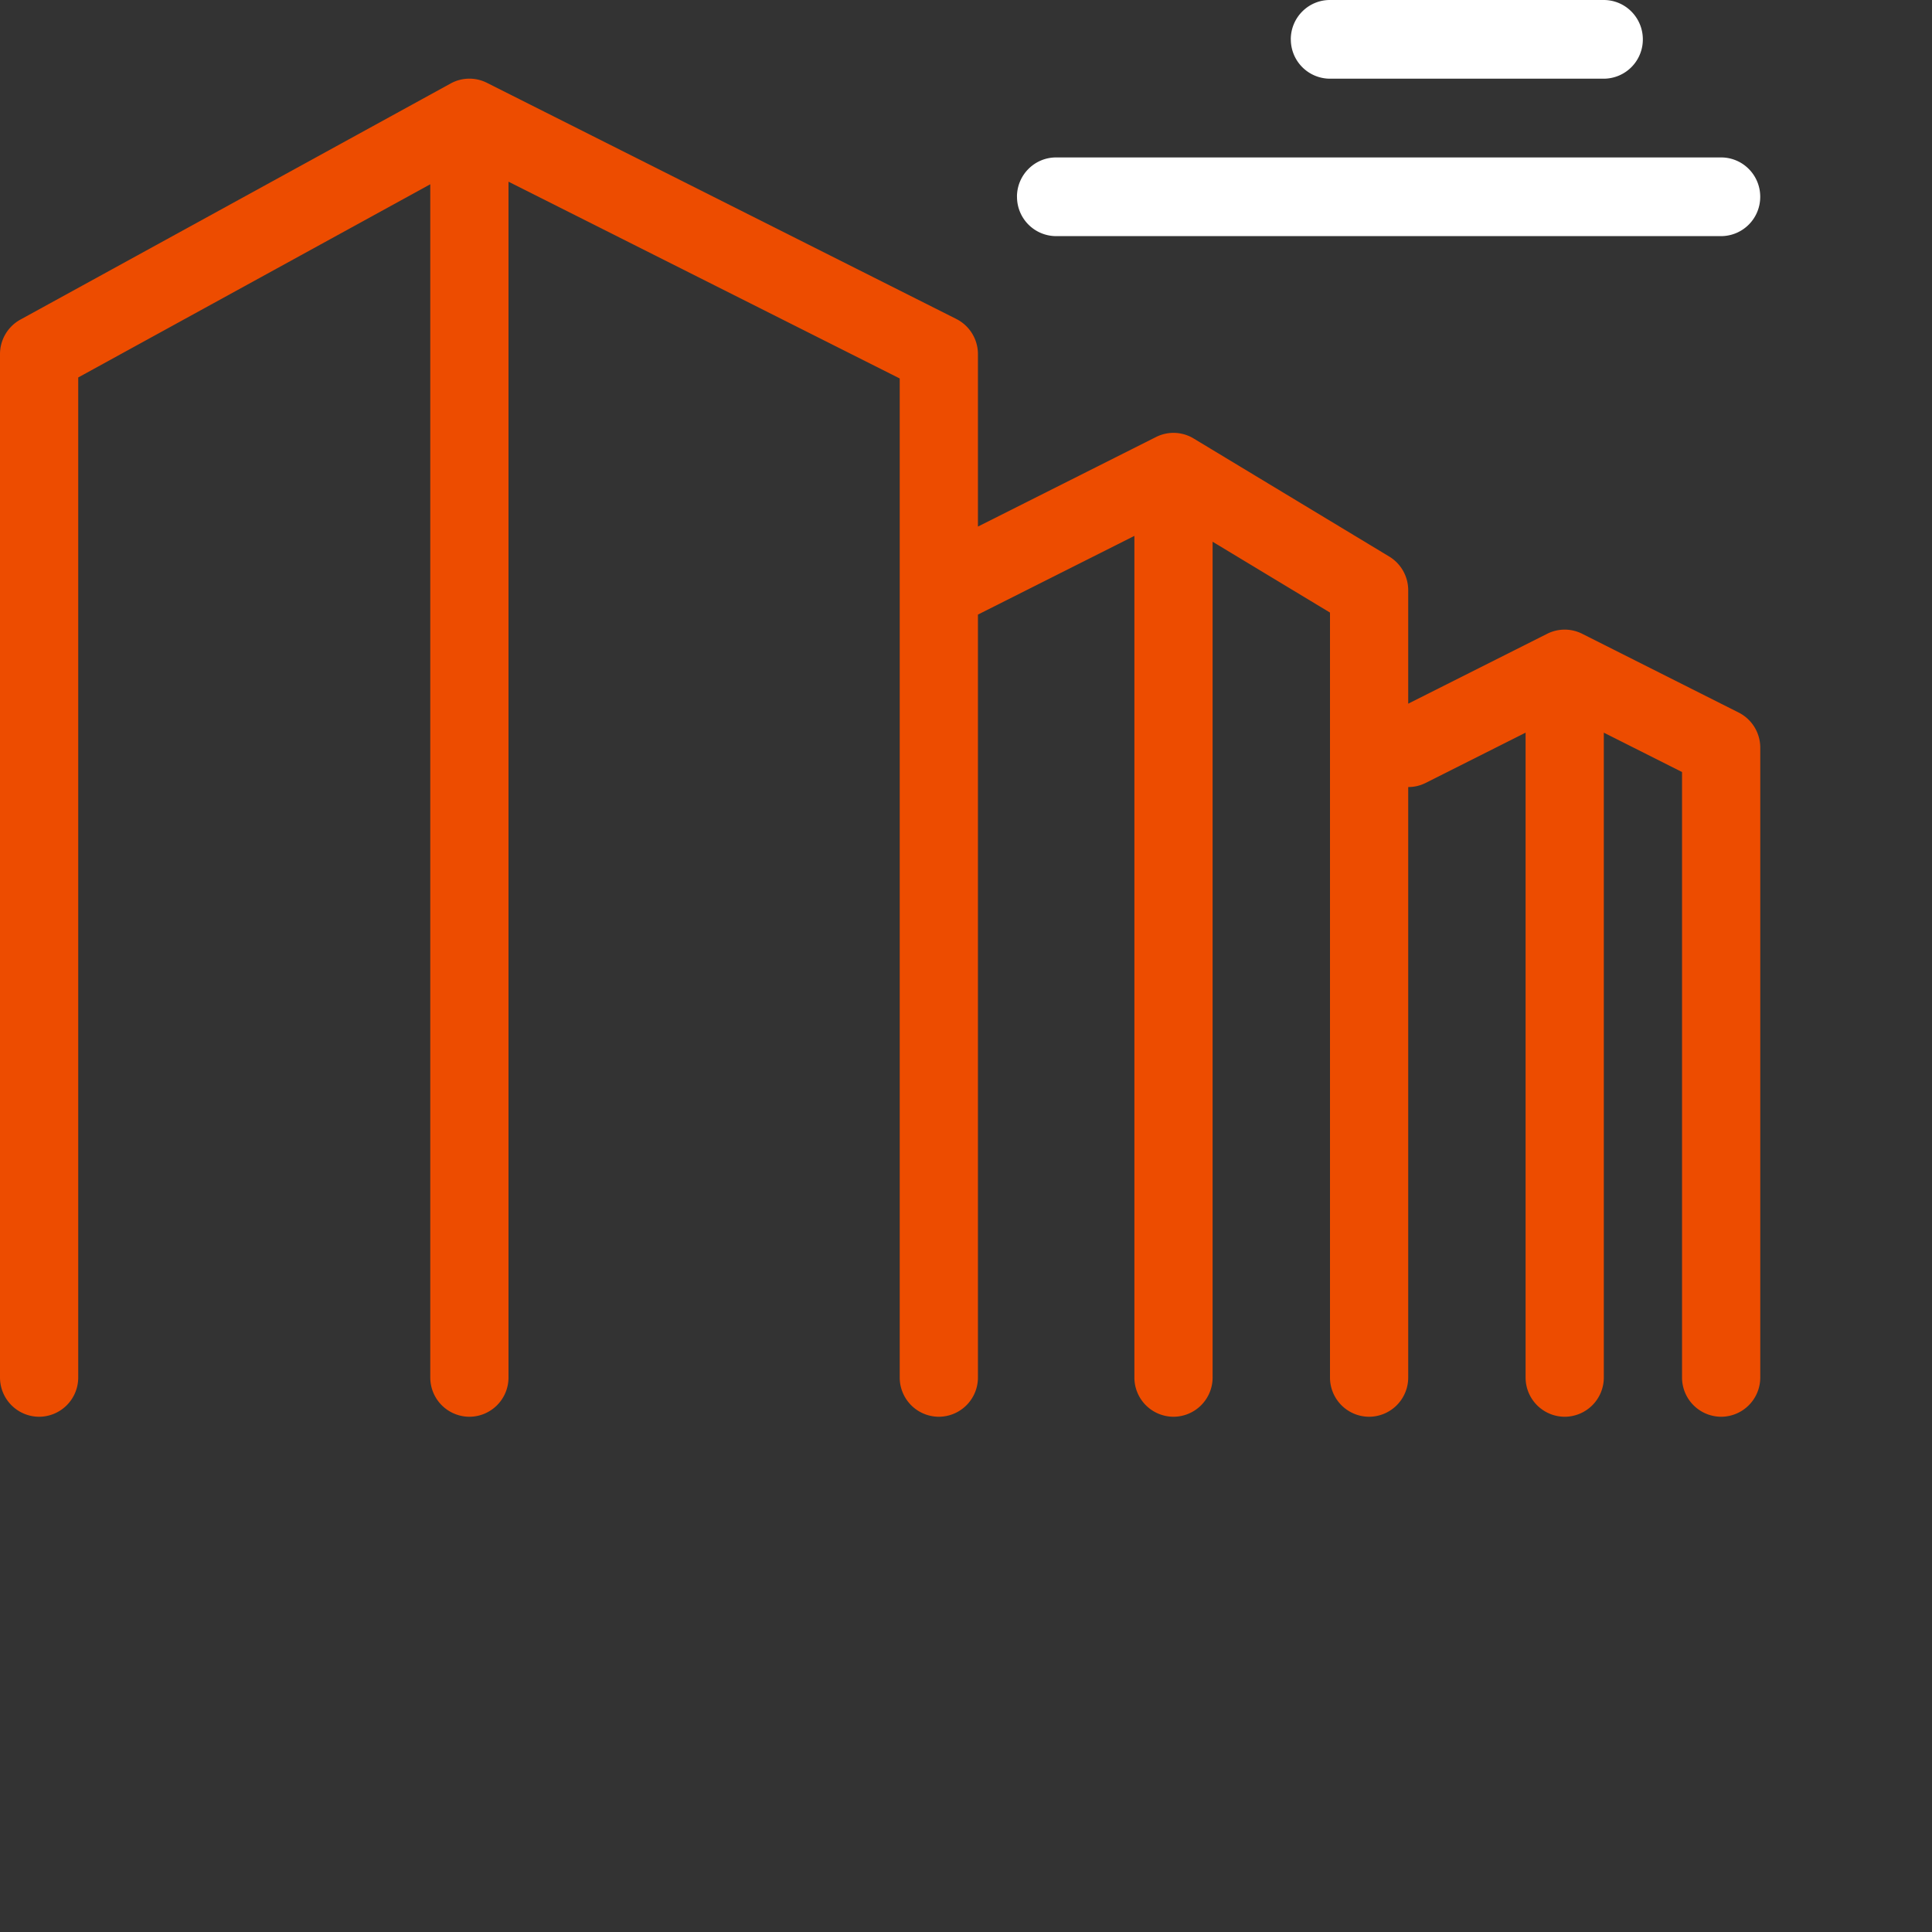 <svg width="45" height="45" fill="none" xmlns="http://www.w3.org/2000/svg">
    <rect width="100%" height="100%" fill="#333333" stroke="none"/>
    <path fill-rule="evenodd" clip-rule="evenodd" d="M30.065.917c0-.507.408-.917.911-.917h6.378c.503 0 .911.41.911.917a.914.914 0 01-.91.916h-6.379a.914.914 0 01-.91-.916zm-6.378 3.666c0-.506.408-.916.912-.916h15.488c.504 0 .912.41.912.916a.914.914 0 01-.912.917H24.6a.914.914 0 01-.912-.917z" fill="#fff"/>
    <path fill-rule="evenodd" clip-rule="evenodd" d="M10.497 1.944a.906.906 0 01.844-.015l10.933 5.5a.917.917 0 01.504.82v4.016l4.148-2.086a.906.906 0 01.876.034l4.556 2.75a.918.918 0 01.442.786v2.641l3.237-1.628a.906.906 0 01.815 0l3.644 1.834a.917.917 0 01.504.82v14.666a.914.914 0 01-.911.917.914.914 0 01-.911-.917v-14.1l-1.822-.917v15.017a.914.914 0 01-.912.917.914.914 0 01-.91-.917V17.065l-2.326 1.17a.903.903 0 01-.408.097v13.75a.914.914 0 01-.911.917.914.914 0 01-.911-.917V14.268l-2.734-1.65v19.464a.914.914 0 01-.91.917.914.914 0 01-.912-.917v-19.6l-3.644 1.833v17.767a.914.914 0 01-.911.917.914.914 0 01-.911-.917V13.768a.81.81 0 010-.038V8.815l-9.112-4.583v27.85a.914.914 0 01-.91.917.914.914 0 01-.912-.917V4.292l-8.2 4.5v23.29a.914.914 0 01-.91.917.914.914 0 01-.912-.917V8.249c0-.336.182-.644.475-.805l10.022-5.5z" fill="#ed4c00"/>
</svg>

